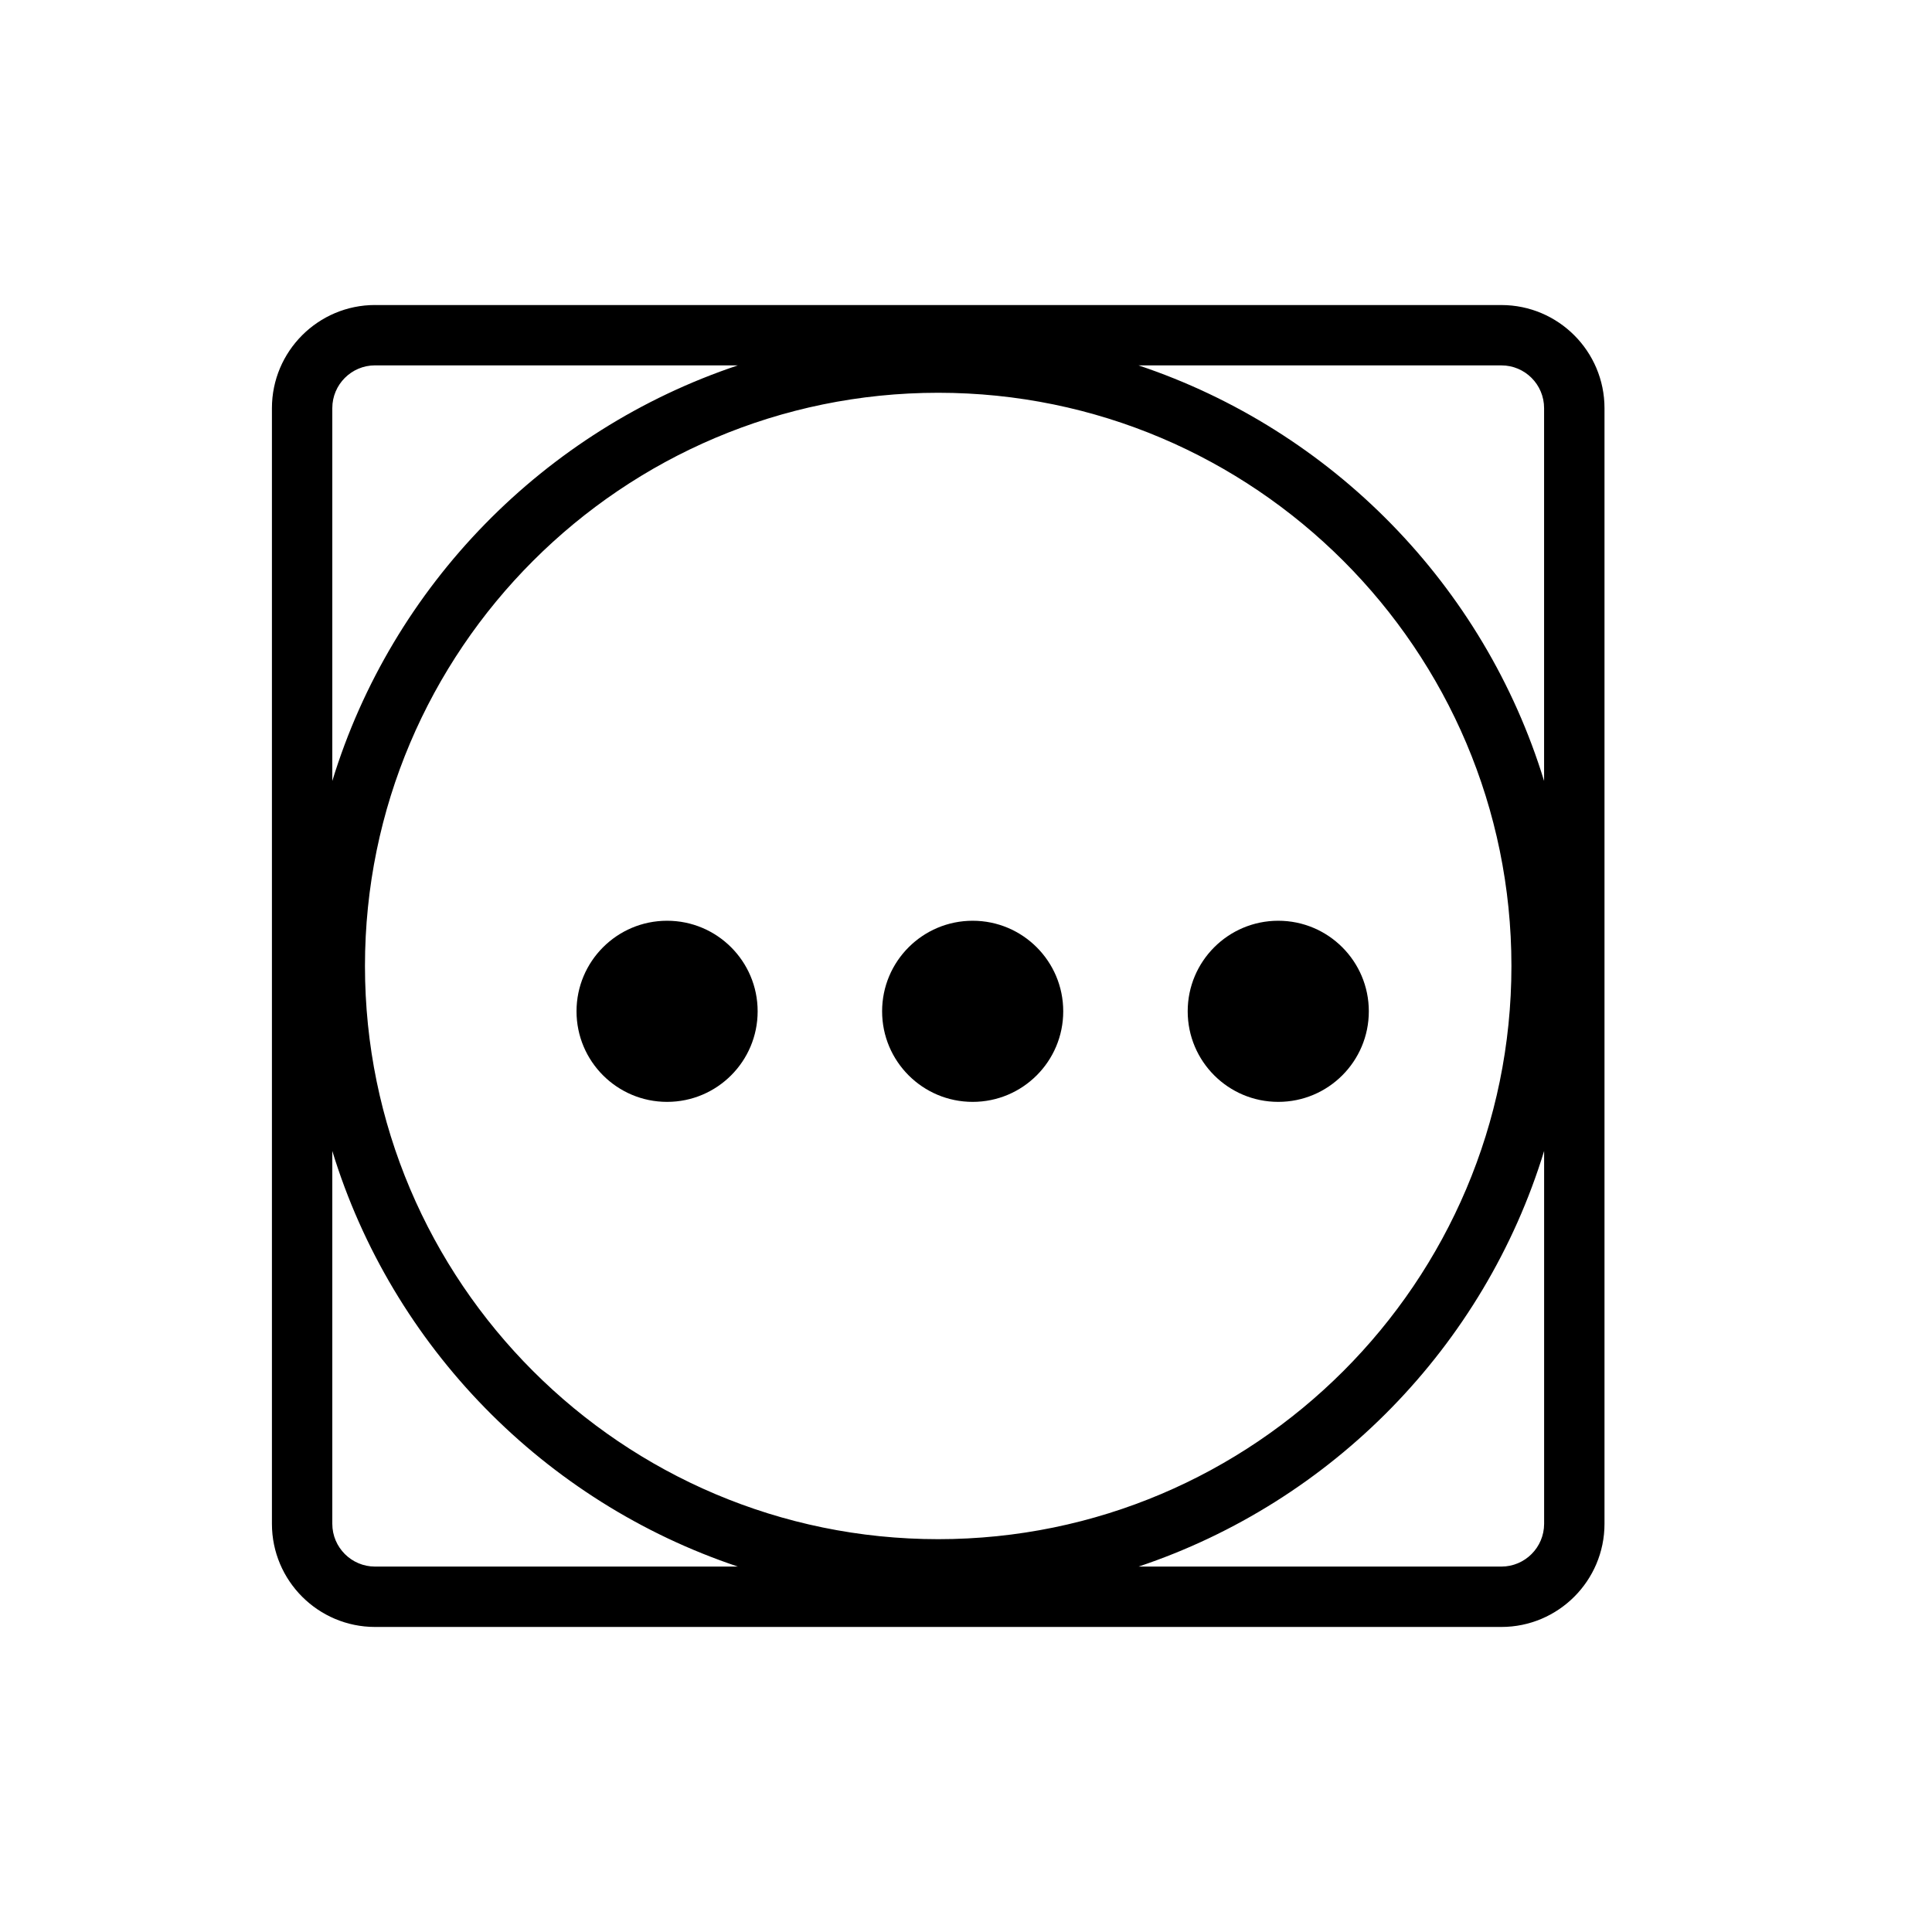 <svg width="64" xmlns="http://www.w3.org/2000/svg" height="64" viewBox="0 0 64 64" xmlns:xlink="http://www.w3.org/1999/xlink" enable-background="new 0 0 64 64">
<circle cx="22.098" cy="33.501" r="3"/>
<circle cx="32.221" cy="33.501" r="3"/>
<circle cx="42.344" cy="33.501" r="3"/>
<path d="m12.424,10.104c-1.884,0-3.416,1.532-3.416,3.416v36.959c0,1.884 1.532,3.416 3.416,3.416h37.311c1.884,0 3.416-1.532 3.416-3.416v-36.958c0-1.884-1.532-3.416-3.416-3.416h-37.311zm0,1.999h12.019c-6.409,2.144-11.452,7.287-13.435,13.767v-12.35c0-.782 .635-1.417 1.416-1.417zm18.656,.908c10.47,0 18.988,8.519 18.988,18.988s-8.518,18.988-18.988,18.988c-10.472,0-18.99-8.519-18.99-18.988s8.518-18.988 18.99-18.988zm-20.072,37.467v-12.35c1.982,6.479 7.025,11.623 13.435,13.767h-12.019c-.781,0-1.416-.635-1.416-1.417zm38.726,1.417h-12.017c6.408-2.144 11.451-7.287 13.434-13.767v12.351c-.001,.781-.635,1.416-1.417,1.416zm1.416-38.375v12.351c-1.982-6.479-7.025-11.623-13.434-13.767h12.018c.782-.001 1.416,.634 1.416,1.416z"/>
</svg>
